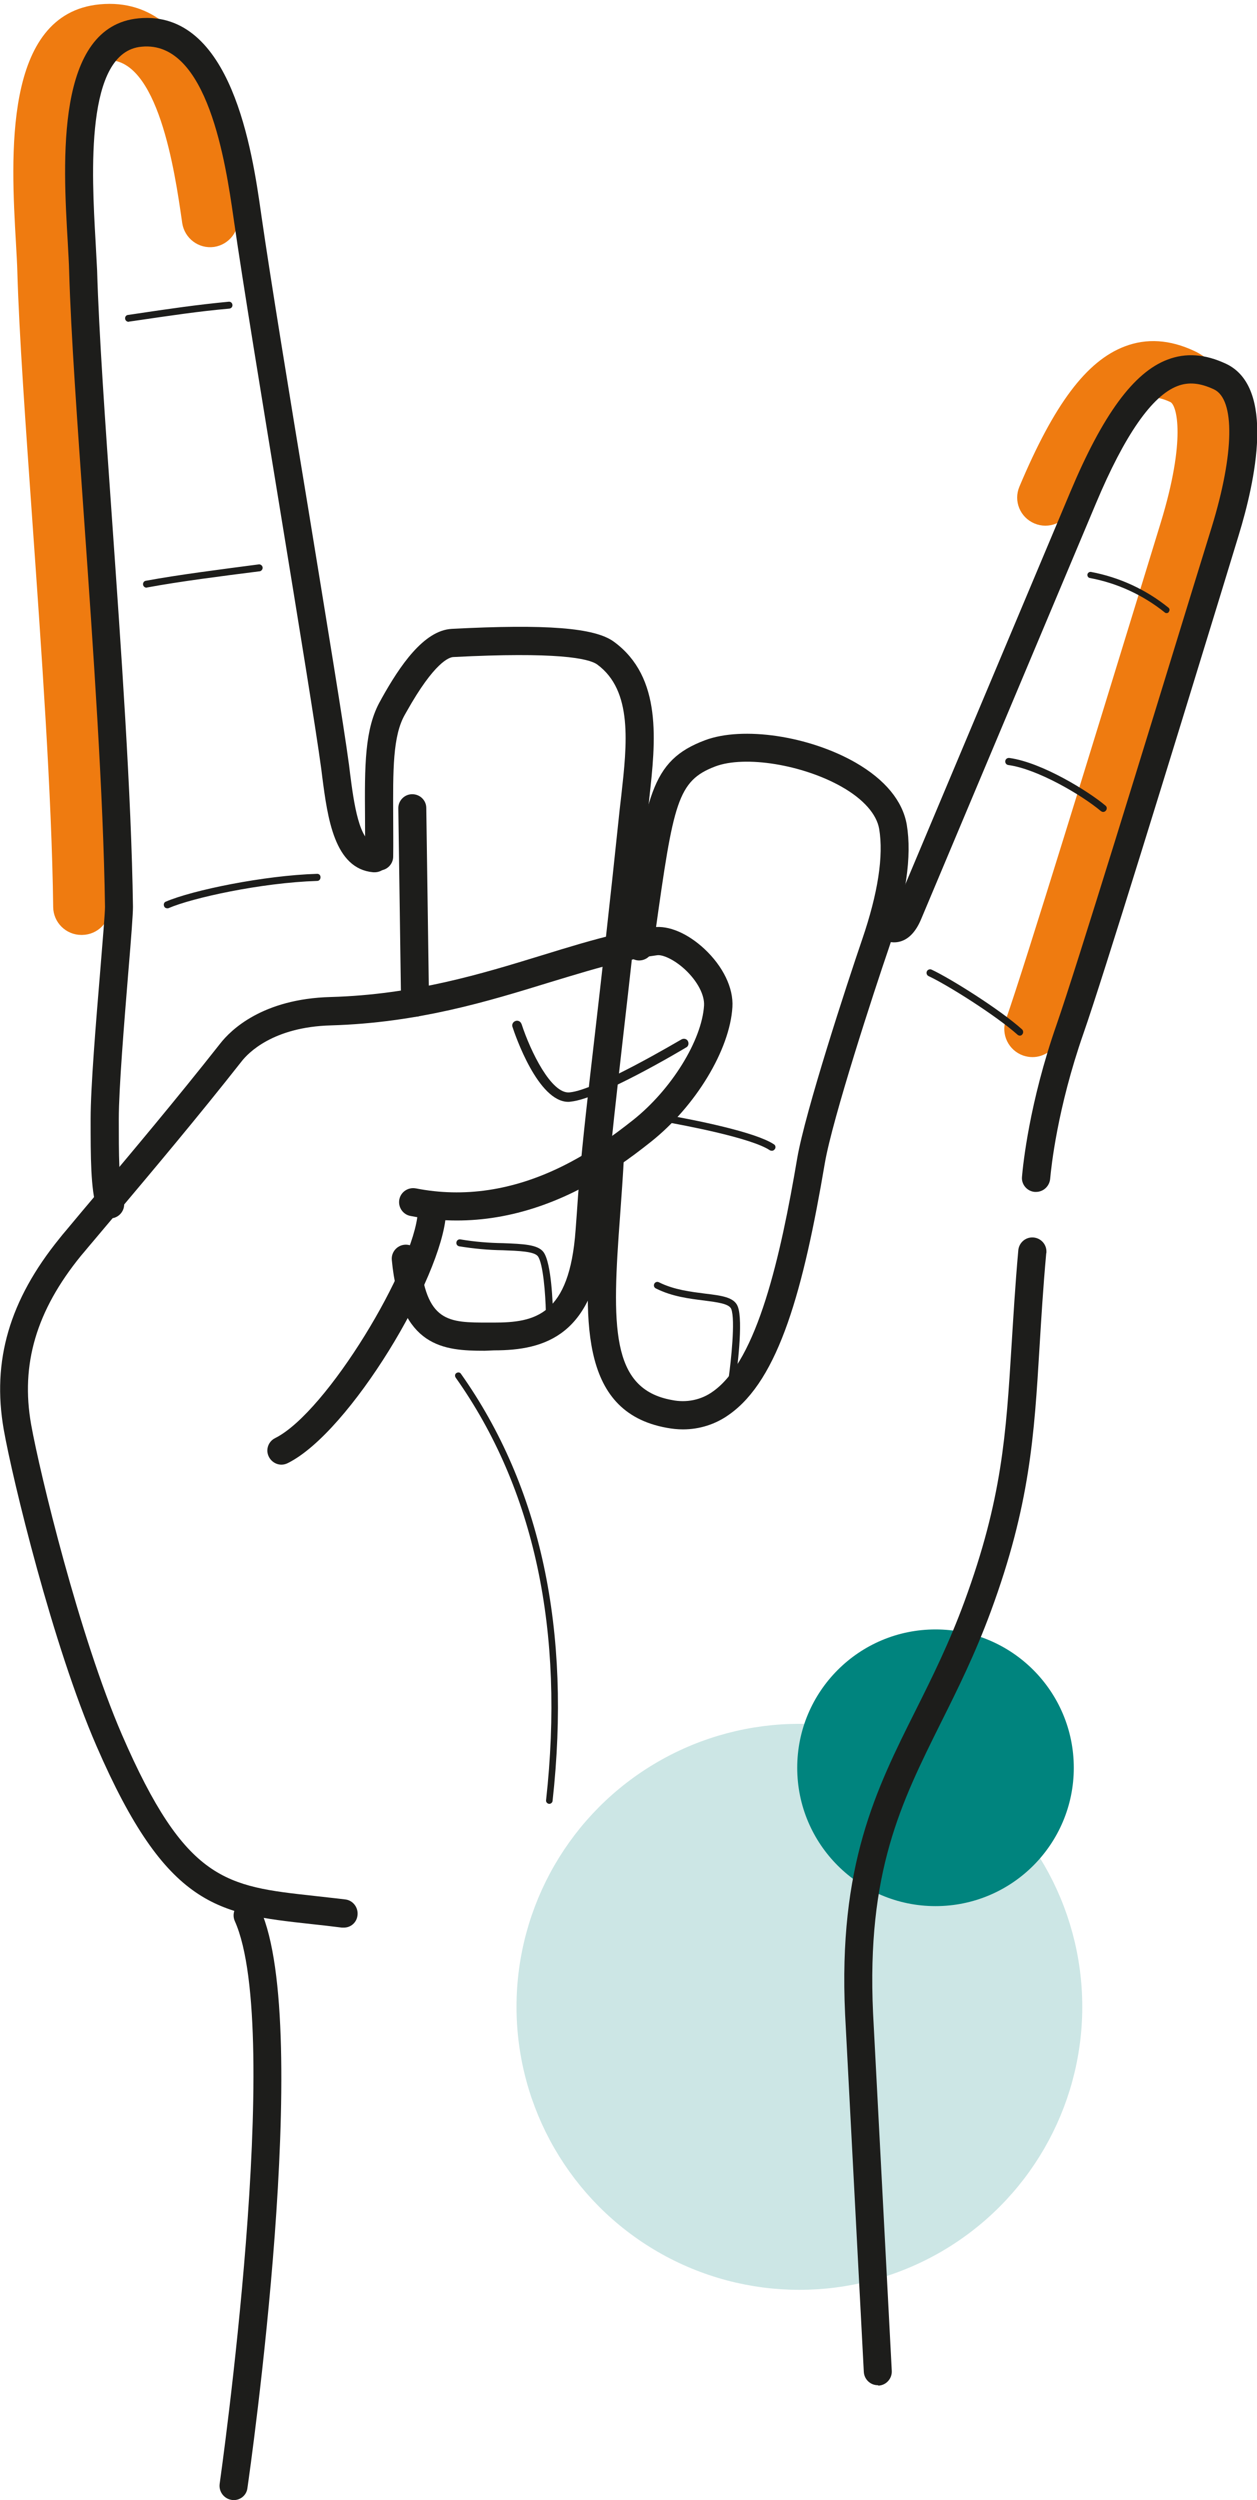 <?xml version="1.0" encoding="utf-8"?>
<!-- Generator: Adobe Illustrator 26.0.3, SVG Export Plug-In . SVG Version: 6.00 Build 0)  -->
<svg version="1.1" id="Layer_1" xmlns="http://www.w3.org/2000/svg" xmlns:xlink="http://www.w3.org/1999/xlink" x="0px" y="0px"
	 viewBox="0 0 638.1 1268.6" style="enable-background:new 0 0 638.1 1268.6;" xml:space="preserve">
<style type="text/css">
	.st0{fill:#EF7B10;}
	.st1{opacity:0.2;fill:#00847E;enable-background:new    ;}
	.st2{fill:#00847E;}
	.st3{fill:#1D1D1B;}
</style>
<path class="st0" d="M524.1,536.4c-1.6,0-3.2-0.3-4.7-0.8c-7.4-2.6-11.4-10.7-8.8-18.2c0,0,0,0,0,0c10-28.5,45.7-145,69.4-222.1
	l9.2-30c13-42.4,8.2-59.8,4.9-61.3c-6.7-3.1-10.3-2.5-13-1.5c-7.6,2.9-20.2,14.9-37.3,55.5c-3.1,7.3-11.4,10.7-18.7,7.6
	c-7.3-3.1-10.7-11.4-7.6-18.7l0,0c17.6-41.8,34-63.7,53.4-71.1c11.2-4.3,23-3.5,35.4,2.3c22.6,10.6,26.1,43.7,10.2,95.5l-9.2,30
	c-25.1,81.9-59.6,194.1-69.7,223.1C535.5,532.6,530.1,536.4,524.1,536.4z"/>
<path class="st0" d="M41.3,474.4c-7.8,0-14.2-6.3-14.3-14.1c-0.7-56.7-6-130.9-10.6-196.3c-3.4-48.5-6.7-94.3-7.6-126.2
	c-0.1-4-0.4-8.9-0.7-14.4C5.6,79.8,1.4,6.9,50.6,2.2c54-5.1,65.1,71.9,69.9,104.8l0.3,2.1c1.1,7.8-4.3,15-12.1,16.2
	c-7.8,1.1-15-4.3-16.2-12.1l-0.3-2.1c-3.3-22.7-11.9-83.2-38.8-80.5c-21.9,2.1-18.2,64.5-16.6,91.2c0.3,5.8,0.6,11,0.8,15.2
	c0.9,31.3,4.1,76.8,7.5,125c4.6,65.8,9.9,140.5,10.7,198c0.1,7.9-6.2,14.3-14.1,14.4L41.3,474.4z"/>
<circle class="st1" cx="405.8" cy="1018.3" r="143.6"/>
<circle class="st2" cx="474.9" cy="897" r="70.2"/>
<path class="st3" d="M65.3,163.3c-1,0-1.8-0.8-1.8-1.8c0-0.9,0.6-1.6,1.5-1.7l2.1-0.3c19.3-2.9,33.2-4.9,49-6.4
	c1-0.1,1.8,0.6,1.9,1.6c0.1,1-0.6,1.8-1.6,1.9c-15.8,1.4-29.6,3.5-48.8,6.3l-2.1,0.3L65.3,163.3z"/>
<path class="st3" d="M592.2,311.1c-0.4,0-0.7-0.1-1-0.4c-11-8.8-24-14.8-37.9-17.4c-0.9-0.1-1.4-1-1.3-1.8c0,0,0,0,0,0
	c0.2-0.9,1-1.4,1.8-1.3c14.4,2.7,27.9,8.9,39.3,18.1c0.7,0.5,0.8,1.5,0.2,2.2C593.2,310.9,592.7,311.1,592.2,311.1L592.2,311.1z"/>
<path class="st3" d="M560,412c-0.4,0-0.8-0.2-1.1-0.4c-9.9-8.3-32.3-21.4-47-23.4c-1-0.1-1.7-1-1.6-2c0.1-1,1-1.7,2-1.6
	c0,0,0.1,0,0.1,0c16.7,2.3,40.4,17.1,48.8,24.2c0.8,0.6,0.8,1.8,0.2,2.5C561,411.8,560.5,412,560,412L560,412z"/>
<path class="st3" d="M445.6,1210.3c-3.8,0-6.9-3-7.1-6.8l-9.5-181.5c-3.5-75.4,15.6-113.8,35.9-154.3c8.4-16.8,17-34.1,24.7-55.1
	c19.1-52,21.1-84.7,23.9-129.9c0.9-14.1,1.8-30.1,3.4-48c0.2-3.9,3.5-7,7.5-6.8c3.9,0.2,7,3.5,6.8,7.5c0,0.2,0,0.4-0.1,0.6
	c-1.6,17.7-2.5,32.9-3.4,47.6c-2.7,44.7-4.8,80-24.7,134c-8,21.7-16.8,39.4-25.4,56.6c-20.2,40.6-37.7,75.6-34.4,147.3l9.5,181.5
	c0.2,3.9-2.8,7.3-6.7,7.5c0,0,0,0,0,0L445.6,1210.3z"/>
<path class="st3" d="M525.9,604.8h-0.6c-3.9-0.3-6.9-3.8-6.5-7.7c0,0,0,0,0,0c0.5-5.9,3.7-37.6,17.6-77.3
	c10-28.7,45.8-145.3,69.5-222.5l9.2-29.8c11.5-37.4,11.9-64.8,1.2-69.9c-7-3.3-12.9-3.9-18.6-1.7c-12.9,4.9-26.8,24.9-41.3,59.4
	l-88.8,211.1c-2.6,6.2-6.1,10-10.5,11.3c-3,0.9-6.2,0.5-8.8-1.1c-3.3-2.2-4.2-6.6-2-9.9c1.5-2.2,4.1-3.5,6.8-3.2
	c0.6-0.9,1-1.8,1.4-2.7l88.8-211.1c16.5-39.3,32.2-60.7,49.3-67.2c9.4-3.6,19.1-2.9,29.8,2.1c25.2,11.9,14.8,59.6,6.4,87l-9.1,29.8
	c-25.1,81.9-59.6,194.1-69.7,223c-13.3,38.1-16.4,68.1-16.9,73.8C532.7,602,529.6,604.8,525.9,604.8z M456.1,464.7L456.1,464.7z"/>
<path class="st3" d="M278.9,915.3h-0.2c-0.9-0.1-1.6-0.9-1.5-1.8c0,0,0,0,0,0c9.5-85.9-5.9-158-45.9-214.5c-0.5-0.8-0.4-1.8,0.4-2.3
	c0.8-0.5,1.8-0.4,2.3,0.4c40.5,57.2,56.1,130.1,46.5,216.8C280.4,914.6,279.7,915.3,278.9,915.3z"/>
<path class="st3" d="M74.4,298.2c-1,0-1.8-0.8-1.8-1.8c0-0.8,0.6-1.6,1.4-1.7c16.8-3.1,38.2-5.8,57.2-8.3c1-0.2,1.9,0.5,2.1,1.4
	s-0.5,1.9-1.4,2.1c-0.1,0-0.1,0-0.2,0c-18.9,2.4-40.3,5.1-57,8.2L74.4,298.2z"/>
<path class="st3" d="M84.9,460.9c-0.7,0-1.4-0.4-1.6-1.1c-0.4-0.9,0-2,0.9-2.3c0,0,0,0,0,0c13.5-5.8,49.9-13.3,76.7-14.1
	c0.9-0.1,1.8,0.6,1.8,1.6c0,0.1,0,0.1,0,0.2c0,1-0.7,1.8-1.7,1.8c0,0,0,0,0,0c-28.6,0.9-63.7,8.7-75.4,13.8
	C85.4,460.9,85.2,460.9,84.9,460.9z"/>
<path class="st3" d="M55.9,618.2c-3.1,0-5.9-2-6.8-5c-3.1-9.8-3.1-26.3-3.1-45.4c0-16.2,2.7-49,4.9-75.4c1.2-14.9,2.4-29,2.4-32.2
	c-0.8-56.9-6-131.2-10.6-196.7c-3.4-48.4-6.7-94.1-7.6-125.9c-0.1-4.1-0.4-9-0.7-14.6c-2.4-41-6.4-109.7,36-113.7
	c47.2-4.5,57.7,67.8,62.1,98.7l0.3,2.1c4.5,31.2,14.1,90,23.5,146.9c9.3,57.1,18.2,111,20.9,131.3l0.5,4.1
	c1.9,14.8,4.6,35.2,13,35.9c3.9,0.2,6.9,3.6,6.7,7.6c-0.2,3.9-3.6,6.9-7.6,6.7c-0.1,0-0.3,0-0.4,0c-19.7-1.8-23.1-27.6-25.8-48.3
	l-0.5-4c-2.7-20.1-11.5-74-20.8-130.9s-19-115.8-23.5-147.1l-0.3-2.1c-3.9-26.9-13-89.8-46.6-86.5C43,26.2,46.6,88.7,48.5,122.2
	c0.3,5.7,0.6,10.8,0.8,15c0.9,31.4,4.1,77,7.5,125.3c4.6,65.8,9.9,140.3,10.7,197.6c0,3.7-0.8,14.6-2.4,33.6
	c-2,24.7-4.8,58.6-4.8,74.2c0,17.2,0,33.4,2.4,41c1.2,3.8-0.9,7.8-4.6,9C57.4,618.1,56.6,618.2,55.9,618.2z"/>
<path class="st3" d="M118.6,1268.6c-0.3,0-0.7,0-1-0.1c-3.9-0.6-6.6-4.2-6.1-8.1c0.3-2.3,32.7-229.8,7.7-285.6
	c-1.6-3.6,0-7.8,3.6-9.4c3.6-1.6,7.8,0,9.4,3.6c26.7,59.6-5.2,283.9-6.6,293.5C125.2,1266,122.2,1268.6,118.6,1268.6z"/>
<path class="st3" d="M346.7,725.3c-2.8,0-5.5-0.3-8.2-0.8c-45.5-8.2-41.9-57.1-38-108.9c0.7-9.9,1.5-20.2,2-30.6
	c0.2-3.9,3.5-7,7.5-6.8s7,3.5,6.8,7.5c-0.5,10.6-1.3,20.9-2,30.9c-4.2,56.1-5,88.2,26.3,93.8c7.3,1.5,14.9,0,20.9-4.4
	c22.5-15.9,34.3-68.7,42.7-118.3c4.1-23.8,25.2-88.3,33-111.1c8-23.4,10.9-42.3,8.6-56c-1.3-7.5-8-15.1-18.9-21.3
	c-19.8-11.3-49.2-16.1-64.3-10.4c-19.2,7.3-21.2,18.3-30.4,83.9l-1.1,8.4c-0.6,3.9-4.2,6.6-8.1,6.1c-3.9-0.6-6.6-4.2-6.1-8.1
	l1.1-8.4c9.2-66.8,11.7-84.8,39.4-95.2c19.2-7.2,52.8-2.2,76.5,11.4c14.9,8.6,23.8,19.4,25.9,31.4c2.7,16.1-0.4,37.3-9.2,63
	c-7.2,21-28.5,86.1-32.4,108.9C407.9,654,395.5,700,370.1,717.8C363.3,722.7,355.1,725.3,346.7,725.3z"/>
<path class="st3" d="M210.7,515.9c-3.9,0-7.1-3.1-7.1-7l-1.4-98.7c-0.1-3.9,3.1-7.2,7-7.2c0,0,0,0,0,0h0.1c3.9,0,7.1,3.1,7.1,7
	l1.4,98.7c0.1,3.9-3.1,7.2-7,7.2C210.8,515.9,210.8,515.9,210.7,515.9L210.7,515.9z"/>
<path class="st3" d="M246,685.4c-20.5,0-42.9-1.5-47.1-46c-0.4-3.9,2.5-7.4,6.4-7.8c3.9-0.4,7.4,2.5,7.8,6.4
	c3.1,33.2,14.4,33.1,35.1,33.1h2.4c20.9,0,38.5-3.5,41.6-47.1l0.6-8.1c0.4-5.9,0.8-11.7,1.3-17.5c1.8-20.7,4.3-42.6,7.8-72.8
	c3.3-28.7,7.4-64.3,12.7-115.1l0.8-6.9c2.9-26.1,5.9-53.1-12.2-66.4c-4.4-3.2-20.8-6.5-73.1-3.8c-2,0.1-9.5,2.4-23.7,27.7l-0.8,1.4
	c-6.3,10.9-6.1,28.4-6,52.5c0,6.1,0.1,12.6,0,19.6c0,3.9-3.2,7.1-7.1,7.1h-0.1c-3.9,0-7.1-3.3-7.1-7.2c0,0,0,0,0,0
	c0.1-6.9,0-13.3,0-19.4c-0.2-26.4-0.3-45.5,7.9-59.7l0.7-1.3c8.9-15.9,21.1-34.2,35.4-35c48-2.5,72.6-0.6,82.3,6.5
	c24.8,18.1,21.2,50.7,18,79.5l-0.7,6.8c-5.4,50.8-9.4,86.5-12.7,115.2c-3.4,30.1-5.9,51.9-7.7,72.4c-0.5,5.8-0.9,11.5-1.3,17.3
	l-0.6,8.1c-3.8,53.2-30.4,60.3-55.8,60.3L246,685.4L246,685.4z"/>
<path class="st3" d="M174.4,978.1c-0.3,0-0.6,0-0.9,0c-5.5-0.7-10.7-1.3-15.5-1.8c-47.3-5.2-73.3-8-109-90.3
	C26.8,835,6.3,750.4,1.9,725.4c-6.1-34.9,2.9-65.7,28.3-97c1-1.3,2.1-2.6,3.3-4l1-1.2c4.4-5.3,9.7-11.6,15.7-18.7
	c16.4-19.5,38.9-46.2,61.6-75c5.3-6.8,21.4-22.7,56.1-23.6c42.3-1.2,76.7-11.8,107-21.1c13.3-4.1,26-8,38.4-10.9
	c6.7-1.5,12.7-2.7,18.5-3.4c7.7-1,17.3,3.1,25.8,11c9.4,8.8,14.8,19.8,14.2,29.5c-1.3,21.7-18.7,50.4-41.4,68.4
	c-10.2,8.1-22.8,17.4-39,25.4c-27.6,13.5-55.6,17.6-83,12.2c-3.9-0.7-6.4-4.5-5.7-8.3c0.7-3.9,4.5-6.4,8.3-5.7c0,0,0.1,0,0.1,0
	c24.3,4.8,49.2,1.1,73.9-11c14.9-7.3,26.8-16.1,36.4-23.7c19.4-15.4,34.9-40.4,36-58.1c0.3-5.4-3.4-12.4-9.6-18.2
	c-5.6-5.2-11.5-7.7-14.2-7.3c-5.4,0.7-11,1.8-17.2,3.2c-12,2.8-24.3,6.6-37.5,10.6c-31.2,9.6-66.6,20.5-110.9,21.8
	c-29.5,0.8-42.1,14.1-45.3,18.2C100.1,567.2,77.5,594,61,613.6c-5.2,6.2-10,11.8-14,16.6l0,0l-1.7,2c-1.5,1.8-2.9,3.5-4.2,5
	c-22.7,27.9-30.7,55.1-25.3,85.6c4.4,24.6,24.5,107.5,46.1,157.4c32.4,74.7,52.8,76.9,97.5,81.8c5,0.6,10.2,1.1,15.8,1.8
	c3.9,0.4,6.7,4,6.3,7.9C181.2,975.4,178.1,978.2,174.4,978.1L174.4,978.1z"/>
<path class="st3" d="M142.9,743.2c-3.9,0-7.1-3.2-7.2-7.1c0-2.7,1.5-5.2,4-6.4c26.4-13.2,70.7-87.4,72.4-114.6
	c0.1-3.9,3.5-7,7.4-6.9c3.9,0.1,7,3.5,6.9,7.4c0,0.1,0,0.3,0,0.4c-2,32.3-48.7,110.7-80.3,126.4C145.1,742.9,144,743.2,142.9,743.2z
	"/>
<path class="st3" d="M517.7,525.5c-0.4,0-0.9-0.2-1.2-0.5c-11-9.8-35.5-25.2-45.1-29.7c-0.9-0.4-1.3-1.5-0.9-2.4
	c0.4-0.9,1.5-1.3,2.4-0.9c9.8,4.6,34.8,20.3,45.9,30.3c0.7,0.6,0.8,1.8,0.2,2.5c0,0,0,0,0,0C518.7,525.3,518.2,525.5,517.7,525.5z"
	/>
<path class="st3" d="M391.7,583.9c-0.4,0-0.7-0.1-1-0.3c-9.2-6.1-41.9-12.4-55.6-14.8c-1-0.2-1.6-1.1-1.4-2.1c0.2-1,1.1-1.6,2.1-1.4
	c17.3,3,47.6,9.1,57,15.3c0.9,0.5,1.1,1.6,0.6,2.4C393,583.6,392.4,584,391.7,583.9L391.7,583.9z"/>
<path class="st3" d="M371.7,701.1c-0.1,0-0.2,0-0.3,0c-1-0.1-1.6-1-1.5-2c1.1-7.8,3.5-29.4,1.3-34.9c-1.1-2.7-7-3.4-13.8-4.3
	c-7.3-0.9-16.3-2-24.4-6.1c-0.9-0.4-1.3-1.4-0.9-2.3s1.4-1.3,2.3-0.9c0.1,0,0.1,0.1,0.2,0.1c7.6,3.8,16.3,4.8,23.3,5.7
	c8.3,1,14.8,1.8,16.6,6.5c3,7.4-0.6,33.8-1,36.8C373.4,700.5,372.6,701.1,371.7,701.1z"/>
<path class="st3" d="M278.9,667.5c-1,0-1.8-0.8-1.8-1.8c-0.2-9.1-1.4-24.8-4.1-28.3c-1.9-2.4-9.6-2.7-17.7-3
	c-7.4-0.1-14.8-0.8-22.2-2c-1-0.2-1.6-1.1-1.4-2.1c0.2-1,1.1-1.6,2.1-1.4c7.1,1.2,14.4,1.8,21.6,1.9c10.2,0.4,17.5,0.7,20.4,4.4
	c4.3,5.5,4.8,27.9,4.9,30.4C280.7,666.7,279.9,667.5,278.9,667.5z"/>
<path class="st3" d="M288.5,559.1c-15.4,0-27-33.9-28.3-37.9c-0.5-1.2,0.1-2.6,1.4-3.1c1.2-0.5,2.6,0.1,3.1,1.4
	c0,0.1,0.1,0.2,0.1,0.2c4.5,13.8,15.1,35.5,24.3,34.6c13.7-1.2,56.2-26.6,56.7-26.8c1.1-0.7,2.6-0.5,3.3,0.6s0.5,2.6-0.6,3.3
	c-0.1,0.1-0.2,0.1-0.2,0.1c-1.8,1.1-43.9,26.2-58.7,27.5C289.1,559.1,288.8,559.1,288.5,559.1z"/>
</svg>
